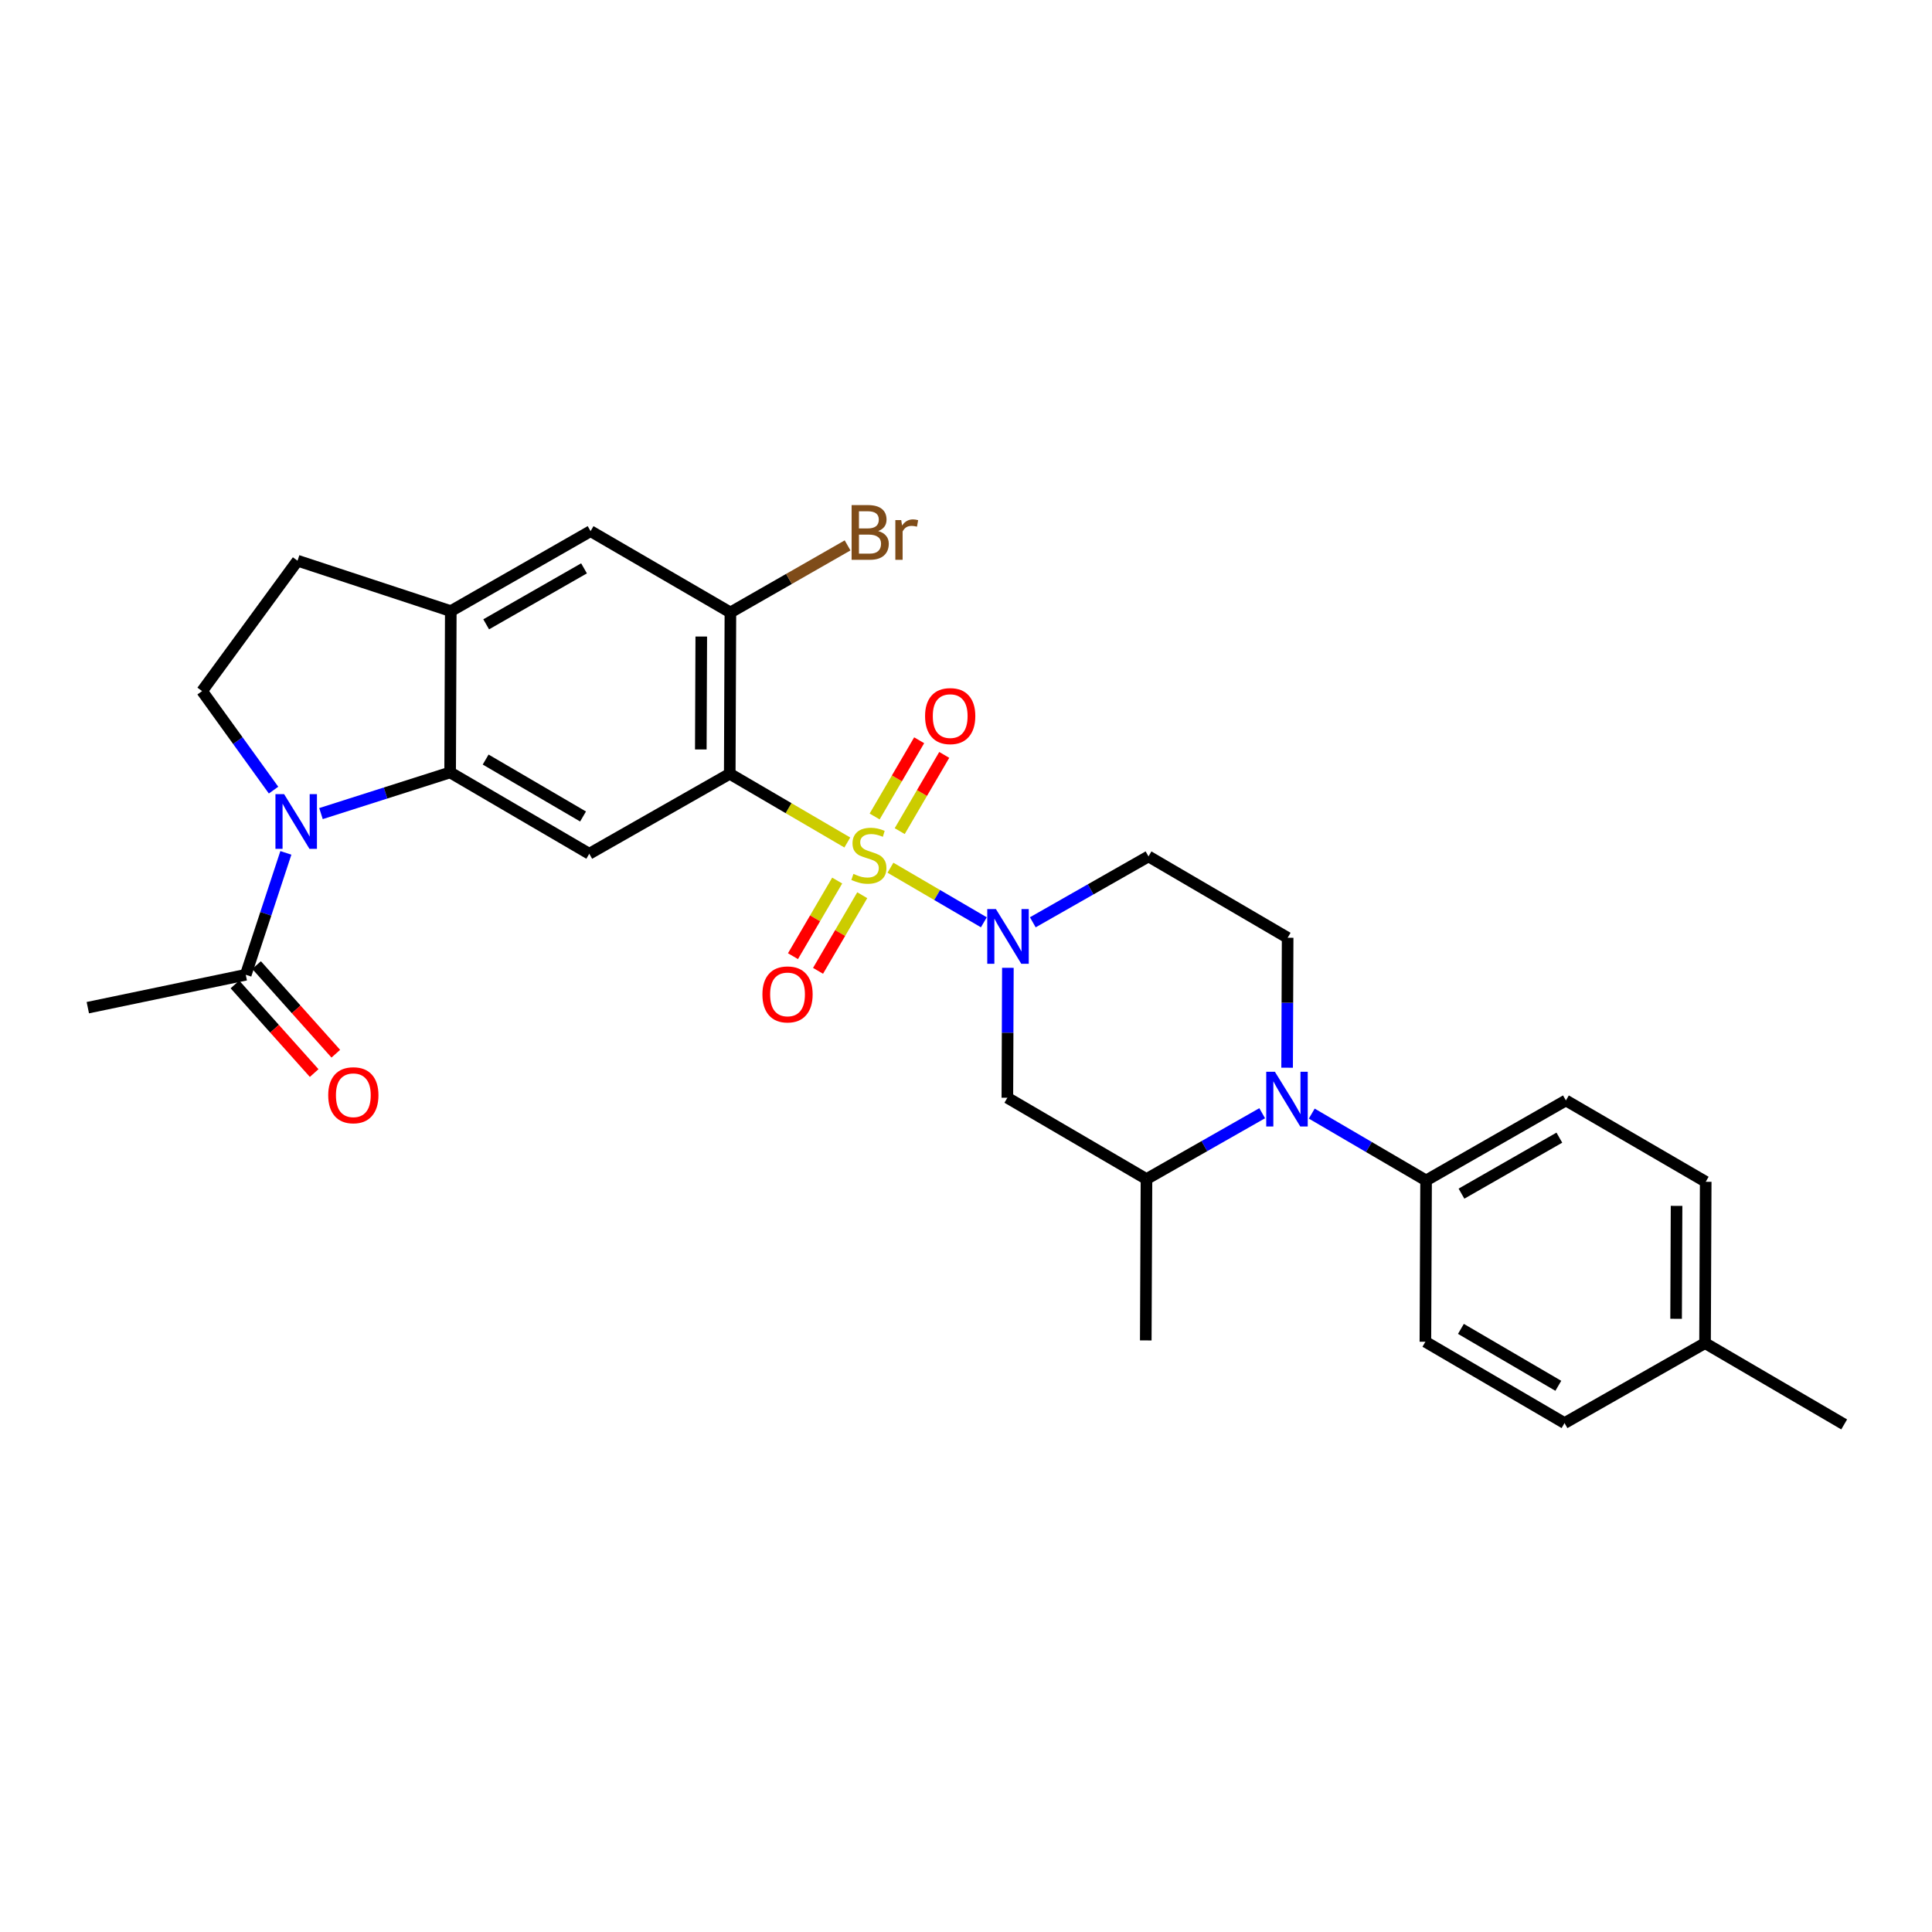 <?xml version='1.0' encoding='iso-8859-1'?>
<svg version='1.1' baseProfile='full'
              xmlns='http://www.w3.org/2000/svg'
                      xmlns:rdkit='http://www.rdkit.org/xml'
                      xmlns:xlink='http://www.w3.org/1999/xlink'
                  xml:space='preserve'
width='1000px' height='1000px' viewBox='0 0 1000 1000'>
<!-- END OF HEADER -->
<rect style='opacity:1.0;fill:#FFFFFF;stroke:none' width='1000' height='1000' x='0' y='0'> </rect>
<path class='bond-0' d='M 438.568,436.078 L 408.142,418.292' style='fill:none;fill-rule:evenodd;stroke:#CCCC00;stroke-width:6px;stroke-linecap:butt;stroke-linejoin:miter;stroke-opacity:1' />
<path class='bond-0' d='M 408.142,418.292 L 377.715,400.505' style='fill:none;fill-rule:evenodd;stroke:#000000;stroke-width:6px;stroke-linecap:butt;stroke-linejoin:miter;stroke-opacity:1' />
<path class='bond-1' d='M 460.899,449.13 L 485.07,463.257' style='fill:none;fill-rule:evenodd;stroke:#CCCC00;stroke-width:6px;stroke-linecap:butt;stroke-linejoin:miter;stroke-opacity:1' />
<path class='bond-1' d='M 485.07,463.257 L 509.241,477.383' style='fill:none;fill-rule:evenodd;stroke:#0000FF;stroke-width:6px;stroke-linecap:butt;stroke-linejoin:miter;stroke-opacity:1' />
<path class='bond-14' d='M 433.326,455.778 L 421.884,475.347' style='fill:none;fill-rule:evenodd;stroke:#CCCC00;stroke-width:6px;stroke-linecap:butt;stroke-linejoin:miter;stroke-opacity:1' />
<path class='bond-14' d='M 421.884,475.347 L 410.442,494.916' style='fill:none;fill-rule:evenodd;stroke:#FF0000;stroke-width:6px;stroke-linecap:butt;stroke-linejoin:miter;stroke-opacity:1' />
<path class='bond-14' d='M 446.301,463.364 L 434.859,482.933' style='fill:none;fill-rule:evenodd;stroke:#CCCC00;stroke-width:6px;stroke-linecap:butt;stroke-linejoin:miter;stroke-opacity:1' />
<path class='bond-14' d='M 434.859,482.933 L 423.417,502.502' style='fill:none;fill-rule:evenodd;stroke:#FF0000;stroke-width:6px;stroke-linecap:butt;stroke-linejoin:miter;stroke-opacity:1' />
<path class='bond-15' d='M 465.69,430.19 L 477.214,410.464' style='fill:none;fill-rule:evenodd;stroke:#CCCC00;stroke-width:6px;stroke-linecap:butt;stroke-linejoin:miter;stroke-opacity:1' />
<path class='bond-15' d='M 477.214,410.464 L 488.738,390.738' style='fill:none;fill-rule:evenodd;stroke:#FF0000;stroke-width:6px;stroke-linecap:butt;stroke-linejoin:miter;stroke-opacity:1' />
<path class='bond-15' d='M 452.712,422.609 L 464.237,402.882' style='fill:none;fill-rule:evenodd;stroke:#CCCC00;stroke-width:6px;stroke-linecap:butt;stroke-linejoin:miter;stroke-opacity:1' />
<path class='bond-15' d='M 464.237,402.882 L 475.761,383.156' style='fill:none;fill-rule:evenodd;stroke:#FF0000;stroke-width:6px;stroke-linecap:butt;stroke-linejoin:miter;stroke-opacity:1' />
<path class='bond-4' d='M 377.715,400.505 L 305.004,441.904' style='fill:none;fill-rule:evenodd;stroke:#000000;stroke-width:6px;stroke-linecap:butt;stroke-linejoin:miter;stroke-opacity:1' />
<path class='bond-6' d='M 377.715,400.505 L 378.058,317.006' style='fill:none;fill-rule:evenodd;stroke:#000000;stroke-width:6px;stroke-linecap:butt;stroke-linejoin:miter;stroke-opacity:1' />
<path class='bond-6' d='M 362.737,387.918 L 362.976,329.469' style='fill:none;fill-rule:evenodd;stroke:#000000;stroke-width:6px;stroke-linecap:butt;stroke-linejoin:miter;stroke-opacity:1' />
<path class='bond-7' d='M 521.678,500.937 L 521.544,534.567' style='fill:none;fill-rule:evenodd;stroke:#0000FF;stroke-width:6px;stroke-linecap:butt;stroke-linejoin:miter;stroke-opacity:1' />
<path class='bond-7' d='M 521.544,534.567 L 521.409,568.197' style='fill:none;fill-rule:evenodd;stroke:#000000;stroke-width:6px;stroke-linecap:butt;stroke-linejoin:miter;stroke-opacity:1' />
<path class='bond-11' d='M 534.575,477.382 L 564.519,460.332' style='fill:none;fill-rule:evenodd;stroke:#0000FF;stroke-width:6px;stroke-linecap:butt;stroke-linejoin:miter;stroke-opacity:1' />
<path class='bond-11' d='M 564.519,460.332 L 594.463,443.282' style='fill:none;fill-rule:evenodd;stroke:#000000;stroke-width:6px;stroke-linecap:butt;stroke-linejoin:miter;stroke-opacity:1' />
<path class='bond-2' d='M 166.141,421.114 L 199.564,410.459' style='fill:none;fill-rule:evenodd;stroke:#0000FF;stroke-width:6px;stroke-linecap:butt;stroke-linejoin:miter;stroke-opacity:1' />
<path class='bond-2' d='M 199.564,410.459 L 232.986,399.804' style='fill:none;fill-rule:evenodd;stroke:#000000;stroke-width:6px;stroke-linecap:butt;stroke-linejoin:miter;stroke-opacity:1' />
<path class='bond-9' d='M 147.963,441.452 L 137.582,472.994' style='fill:none;fill-rule:evenodd;stroke:#0000FF;stroke-width:6px;stroke-linecap:butt;stroke-linejoin:miter;stroke-opacity:1' />
<path class='bond-9' d='M 137.582,472.994 L 127.2,504.537' style='fill:none;fill-rule:evenodd;stroke:#000000;stroke-width:6px;stroke-linecap:butt;stroke-linejoin:miter;stroke-opacity:1' />
<path class='bond-13' d='M 141.592,408.963 L 123.099,383.333' style='fill:none;fill-rule:evenodd;stroke:#0000FF;stroke-width:6px;stroke-linecap:butt;stroke-linejoin:miter;stroke-opacity:1' />
<path class='bond-13' d='M 123.099,383.333 L 104.605,357.703' style='fill:none;fill-rule:evenodd;stroke:#000000;stroke-width:6px;stroke-linecap:butt;stroke-linejoin:miter;stroke-opacity:1' />
<path class='bond-3' d='M 232.986,399.804 L 305.004,441.904' style='fill:none;fill-rule:evenodd;stroke:#000000;stroke-width:6px;stroke-linecap:butt;stroke-linejoin:miter;stroke-opacity:1' />
<path class='bond-3' d='M 251.374,393.143 L 301.786,422.613' style='fill:none;fill-rule:evenodd;stroke:#000000;stroke-width:6px;stroke-linecap:butt;stroke-linejoin:miter;stroke-opacity:1' />
<path class='bond-30' d='M 232.986,399.804 L 233.328,316.313' style='fill:none;fill-rule:evenodd;stroke:#000000;stroke-width:6px;stroke-linecap:butt;stroke-linejoin:miter;stroke-opacity:1' />
<path class='bond-5' d='M 666.205,552.65 L 666.343,519.02' style='fill:none;fill-rule:evenodd;stroke:#0000FF;stroke-width:6px;stroke-linecap:butt;stroke-linejoin:miter;stroke-opacity:1' />
<path class='bond-5' d='M 666.343,519.02 L 666.481,485.39' style='fill:none;fill-rule:evenodd;stroke:#000000;stroke-width:6px;stroke-linecap:butt;stroke-linejoin:miter;stroke-opacity:1' />
<path class='bond-17' d='M 678.964,576.397 L 708.552,593.698' style='fill:none;fill-rule:evenodd;stroke:#0000FF;stroke-width:6px;stroke-linecap:butt;stroke-linejoin:miter;stroke-opacity:1' />
<path class='bond-17' d='M 708.552,593.698 L 738.14,610.998' style='fill:none;fill-rule:evenodd;stroke:#000000;stroke-width:6px;stroke-linecap:butt;stroke-linejoin:miter;stroke-opacity:1' />
<path class='bond-29' d='M 653.307,576.202 L 623.363,593.245' style='fill:none;fill-rule:evenodd;stroke:#0000FF;stroke-width:6px;stroke-linecap:butt;stroke-linejoin:miter;stroke-opacity:1' />
<path class='bond-29' d='M 623.363,593.245 L 593.419,610.289' style='fill:none;fill-rule:evenodd;stroke:#000000;stroke-width:6px;stroke-linecap:butt;stroke-linejoin:miter;stroke-opacity:1' />
<path class='bond-16' d='M 378.058,317.006 L 305.68,274.922' style='fill:none;fill-rule:evenodd;stroke:#000000;stroke-width:6px;stroke-linecap:butt;stroke-linejoin:miter;stroke-opacity:1' />
<path class='bond-22' d='M 378.058,317.006 L 408.382,299.651' style='fill:none;fill-rule:evenodd;stroke:#000000;stroke-width:6px;stroke-linecap:butt;stroke-linejoin:miter;stroke-opacity:1' />
<path class='bond-22' d='M 408.382,299.651 L 438.706,282.296' style='fill:none;fill-rule:evenodd;stroke:#7F4C19;stroke-width:6px;stroke-linecap:butt;stroke-linejoin:miter;stroke-opacity:1' />
<path class='bond-10' d='M 521.409,568.197 L 593.419,610.289' style='fill:none;fill-rule:evenodd;stroke:#000000;stroke-width:6px;stroke-linecap:butt;stroke-linejoin:miter;stroke-opacity:1' />
<path class='bond-8' d='M 233.328,316.313 L 305.68,274.922' style='fill:none;fill-rule:evenodd;stroke:#000000;stroke-width:6px;stroke-linecap:butt;stroke-linejoin:miter;stroke-opacity:1' />
<path class='bond-8' d='M 251.644,323.15 L 302.291,294.176' style='fill:none;fill-rule:evenodd;stroke:#000000;stroke-width:6px;stroke-linecap:butt;stroke-linejoin:miter;stroke-opacity:1' />
<path class='bond-18' d='M 233.328,316.313 L 154.004,290.219' style='fill:none;fill-rule:evenodd;stroke:#000000;stroke-width:6px;stroke-linecap:butt;stroke-linejoin:miter;stroke-opacity:1' />
<path class='bond-19' d='M 121.598,509.546 L 142.105,532.479' style='fill:none;fill-rule:evenodd;stroke:#000000;stroke-width:6px;stroke-linecap:butt;stroke-linejoin:miter;stroke-opacity:1' />
<path class='bond-19' d='M 142.105,532.479 L 162.612,555.411' style='fill:none;fill-rule:evenodd;stroke:#FF0000;stroke-width:6px;stroke-linecap:butt;stroke-linejoin:miter;stroke-opacity:1' />
<path class='bond-19' d='M 132.802,499.527 L 153.309,522.46' style='fill:none;fill-rule:evenodd;stroke:#000000;stroke-width:6px;stroke-linecap:butt;stroke-linejoin:miter;stroke-opacity:1' />
<path class='bond-19' d='M 153.309,522.46 L 173.815,545.393' style='fill:none;fill-rule:evenodd;stroke:#FF0000;stroke-width:6px;stroke-linecap:butt;stroke-linejoin:miter;stroke-opacity:1' />
<path class='bond-26' d='M 127.2,504.537 L 45.455,521.571' style='fill:none;fill-rule:evenodd;stroke:#000000;stroke-width:6px;stroke-linecap:butt;stroke-linejoin:miter;stroke-opacity:1' />
<path class='bond-27' d='M 593.419,610.289 L 593.052,693.796' style='fill:none;fill-rule:evenodd;stroke:#000000;stroke-width:6px;stroke-linecap:butt;stroke-linejoin:miter;stroke-opacity:1' />
<path class='bond-12' d='M 594.463,443.282 L 666.481,485.39' style='fill:none;fill-rule:evenodd;stroke:#000000;stroke-width:6px;stroke-linecap:butt;stroke-linejoin:miter;stroke-opacity:1' />
<path class='bond-31' d='M 104.605,357.703 L 154.004,290.219' style='fill:none;fill-rule:evenodd;stroke:#000000;stroke-width:6px;stroke-linecap:butt;stroke-linejoin:miter;stroke-opacity:1' />
<path class='bond-20' d='M 738.14,610.998 L 810.509,569.591' style='fill:none;fill-rule:evenodd;stroke:#000000;stroke-width:6px;stroke-linecap:butt;stroke-linejoin:miter;stroke-opacity:1' />
<path class='bond-20' d='M 756.46,617.833 L 807.118,588.848' style='fill:none;fill-rule:evenodd;stroke:#000000;stroke-width:6px;stroke-linecap:butt;stroke-linejoin:miter;stroke-opacity:1' />
<path class='bond-21' d='M 738.14,610.998 L 737.781,694.489' style='fill:none;fill-rule:evenodd;stroke:#000000;stroke-width:6px;stroke-linecap:butt;stroke-linejoin:miter;stroke-opacity:1' />
<path class='bond-23' d='M 810.509,569.591 L 882.87,611.691' style='fill:none;fill-rule:evenodd;stroke:#000000;stroke-width:6px;stroke-linecap:butt;stroke-linejoin:miter;stroke-opacity:1' />
<path class='bond-24' d='M 737.781,694.489 L 809.799,736.581' style='fill:none;fill-rule:evenodd;stroke:#000000;stroke-width:6px;stroke-linecap:butt;stroke-linejoin:miter;stroke-opacity:1' />
<path class='bond-24' d='M 756.168,687.827 L 806.581,717.292' style='fill:none;fill-rule:evenodd;stroke:#000000;stroke-width:6px;stroke-linecap:butt;stroke-linejoin:miter;stroke-opacity:1' />
<path class='bond-32' d='M 882.87,611.691 L 882.527,695.191' style='fill:none;fill-rule:evenodd;stroke:#000000;stroke-width:6px;stroke-linecap:butt;stroke-linejoin:miter;stroke-opacity:1' />
<path class='bond-32' d='M 867.788,624.155 L 867.549,682.604' style='fill:none;fill-rule:evenodd;stroke:#000000;stroke-width:6px;stroke-linecap:butt;stroke-linejoin:miter;stroke-opacity:1' />
<path class='bond-25' d='M 809.799,736.581 L 882.527,695.191' style='fill:none;fill-rule:evenodd;stroke:#000000;stroke-width:6px;stroke-linecap:butt;stroke-linejoin:miter;stroke-opacity:1' />
<path class='bond-28' d='M 882.527,695.191 L 954.545,737.275' style='fill:none;fill-rule:evenodd;stroke:#000000;stroke-width:6px;stroke-linecap:butt;stroke-linejoin:miter;stroke-opacity:1' />
<path  class='atom-0' d='M 441.733 452.325
Q 442.053 452.445, 443.373 453.005
Q 444.693 453.565, 446.133 453.925
Q 447.613 454.245, 449.053 454.245
Q 451.733 454.245, 453.293 452.965
Q 454.853 451.645, 454.853 449.365
Q 454.853 447.805, 454.053 446.845
Q 453.293 445.885, 452.093 445.365
Q 450.893 444.845, 448.893 444.245
Q 446.373 443.485, 444.853 442.765
Q 443.373 442.045, 442.293 440.525
Q 441.253 439.005, 441.253 436.445
Q 441.253 432.885, 443.653 430.685
Q 446.093 428.485, 450.893 428.485
Q 454.173 428.485, 457.893 430.045
L 456.973 433.125
Q 453.573 431.725, 451.013 431.725
Q 448.253 431.725, 446.733 432.885
Q 445.213 434.005, 445.253 435.965
Q 445.253 437.485, 446.013 438.405
Q 446.813 439.325, 447.933 439.845
Q 449.093 440.365, 451.013 440.965
Q 453.573 441.765, 455.093 442.565
Q 456.613 443.365, 457.693 445.005
Q 458.813 446.605, 458.813 449.365
Q 458.813 453.285, 456.173 455.405
Q 453.573 457.485, 449.213 457.485
Q 446.693 457.485, 444.773 456.925
Q 442.893 456.405, 440.653 455.485
L 441.733 452.325
' fill='#CCCC00'/>
<path  class='atom-2' d='M 515.483 470.529
L 524.763 485.529
Q 525.683 487.009, 527.163 489.689
Q 528.643 492.369, 528.723 492.529
L 528.723 470.529
L 532.483 470.529
L 532.483 498.849
L 528.603 498.849
L 518.643 482.449
Q 517.483 480.529, 516.243 478.329
Q 515.043 476.129, 514.683 475.449
L 514.683 498.849
L 511.003 498.849
L 511.003 470.529
L 515.483 470.529
' fill='#0000FF'/>
<path  class='atom-3' d='M 147.051 411.044
L 156.331 426.044
Q 157.251 427.524, 158.731 430.204
Q 160.211 432.884, 160.291 433.044
L 160.291 411.044
L 164.051 411.044
L 164.051 439.364
L 160.171 439.364
L 150.211 422.964
Q 149.051 421.044, 147.811 418.844
Q 146.611 416.644, 146.251 415.964
L 146.251 439.364
L 142.571 439.364
L 142.571 411.044
L 147.051 411.044
' fill='#0000FF'/>
<path  class='atom-6' d='M 659.879 554.738
L 669.159 569.738
Q 670.079 571.218, 671.559 573.898
Q 673.039 576.578, 673.119 576.738
L 673.119 554.738
L 676.879 554.738
L 676.879 583.058
L 672.999 583.058
L 663.039 566.658
Q 661.879 564.738, 660.639 562.538
Q 659.439 560.338, 659.079 559.658
L 659.079 583.058
L 655.399 583.058
L 655.399 554.738
L 659.879 554.738
' fill='#0000FF'/>
<path  class='atom-15' d='M 394.625 514.703
Q 394.625 507.903, 397.985 504.103
Q 401.345 500.303, 407.625 500.303
Q 413.905 500.303, 417.265 504.103
Q 420.625 507.903, 420.625 514.703
Q 420.625 521.583, 417.225 525.503
Q 413.825 529.383, 407.625 529.383
Q 401.385 529.383, 397.985 525.503
Q 394.625 521.623, 394.625 514.703
M 407.625 526.183
Q 411.945 526.183, 414.265 523.303
Q 416.625 520.383, 416.625 514.703
Q 416.625 509.143, 414.265 506.343
Q 411.945 503.503, 407.625 503.503
Q 403.305 503.503, 400.945 506.303
Q 398.625 509.103, 398.625 514.703
Q 398.625 520.423, 400.945 523.303
Q 403.305 526.183, 407.625 526.183
' fill='#FF0000'/>
<path  class='atom-16' d='M 478.817 370.65
Q 478.817 363.85, 482.177 360.05
Q 485.537 356.25, 491.817 356.25
Q 498.097 356.25, 501.457 360.05
Q 504.817 363.85, 504.817 370.65
Q 504.817 377.53, 501.417 381.45
Q 498.017 385.33, 491.817 385.33
Q 485.577 385.33, 482.177 381.45
Q 478.817 377.57, 478.817 370.65
M 491.817 382.13
Q 496.137 382.13, 498.457 379.25
Q 500.817 376.33, 500.817 370.65
Q 500.817 365.09, 498.457 362.29
Q 496.137 359.45, 491.817 359.45
Q 487.497 359.45, 485.137 362.25
Q 482.817 365.05, 482.817 370.65
Q 482.817 376.37, 485.137 379.25
Q 487.497 382.13, 491.817 382.13
' fill='#FF0000'/>
<path  class='atom-20' d='M 169.886 566.891
Q 169.886 560.091, 173.246 556.291
Q 176.606 552.491, 182.886 552.491
Q 189.166 552.491, 192.526 556.291
Q 195.886 560.091, 195.886 566.891
Q 195.886 573.771, 192.486 577.691
Q 189.086 581.571, 182.886 581.571
Q 176.646 581.571, 173.246 577.691
Q 169.886 573.811, 169.886 566.891
M 182.886 578.371
Q 187.206 578.371, 189.526 575.491
Q 191.886 572.571, 191.886 566.891
Q 191.886 561.331, 189.526 558.531
Q 187.206 555.691, 182.886 555.691
Q 178.566 555.691, 176.206 558.491
Q 173.886 561.291, 173.886 566.891
Q 173.886 572.611, 176.206 575.491
Q 178.566 578.371, 182.886 578.371
' fill='#FF0000'/>
<path  class='atom-23' d='M 454.55 274.878
Q 457.27 275.638, 458.63 277.318
Q 460.03 278.958, 460.03 281.398
Q 460.03 285.318, 457.51 287.558
Q 455.03 289.758, 450.31 289.758
L 440.79 289.758
L 440.79 261.438
L 449.15 261.438
Q 453.99 261.438, 456.43 263.398
Q 458.87 265.358, 458.87 268.958
Q 458.87 273.238, 454.55 274.878
M 444.59 264.638
L 444.59 273.518
L 449.15 273.518
Q 451.95 273.518, 453.39 272.398
Q 454.87 271.238, 454.87 268.958
Q 454.87 264.638, 449.15 264.638
L 444.59 264.638
M 450.31 286.558
Q 453.07 286.558, 454.55 285.238
Q 456.03 283.918, 456.03 281.398
Q 456.03 279.078, 454.39 277.918
Q 452.79 276.718, 449.71 276.718
L 444.59 276.718
L 444.59 286.558
L 450.31 286.558
' fill='#7F4C19'/>
<path  class='atom-23' d='M 466.47 269.198
L 466.91 272.038
Q 469.07 268.838, 472.59 268.838
Q 473.71 268.838, 475.23 269.238
L 474.63 272.598
Q 472.91 272.198, 471.95 272.198
Q 470.27 272.198, 469.15 272.878
Q 468.07 273.518, 467.19 275.078
L 467.19 289.758
L 463.43 289.758
L 463.43 269.198
L 466.47 269.198
' fill='#7F4C19'/>
</svg>
